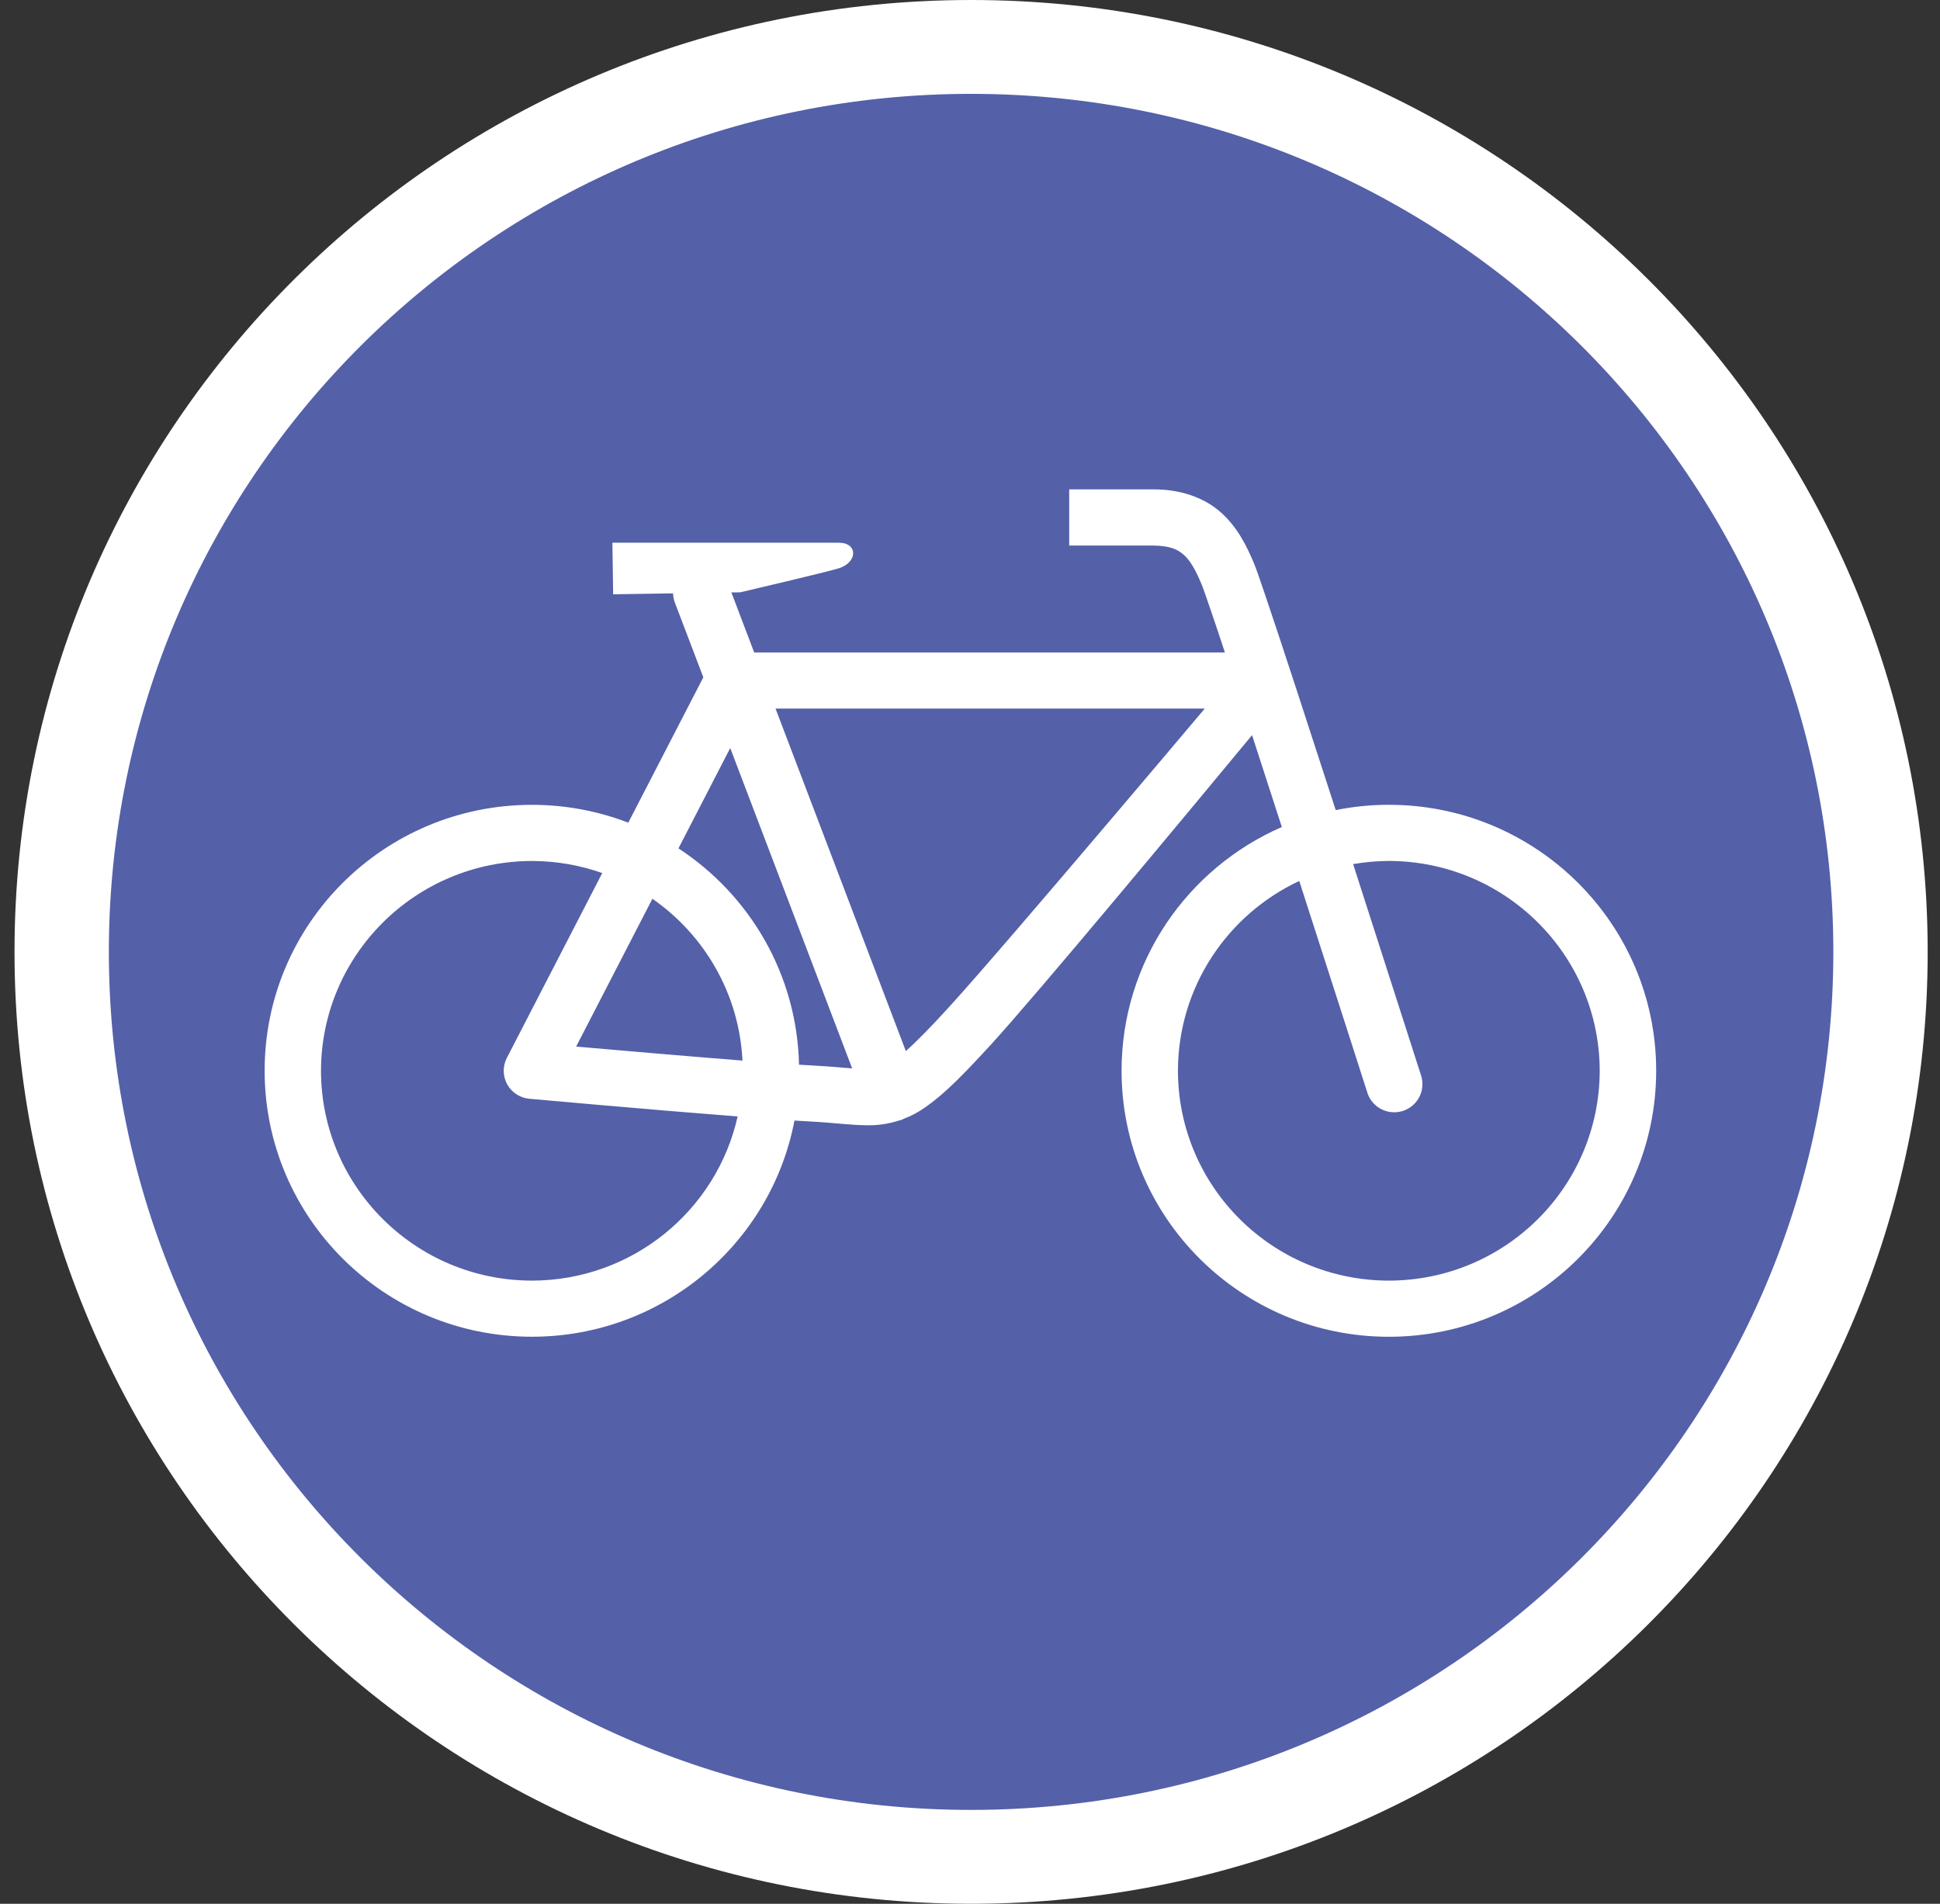 <svg width="54" height="53" viewBox="0 0 54 53" fill="none" xmlns="http://www.w3.org/2000/svg">
<rect x="0" y="0" width="54" height="53" fill="#333333" stroke="none"/>
<g clip-path="url(#clip0_1_2)">
<path d="M27.03 51.693C41.01 51.693 52.344 40.414 52.344 26.5C52.344 12.586 41.01 1.307 27.03 1.307C13.05 1.307 1.717 12.586 1.717 26.5C1.717 40.414 13.05 51.693 27.03 51.693Z" fill="#5460A8"/>
<path fill-rule="evenodd" clip-rule="evenodd" d="M27.03 2.613C13.775 2.613 3.03 13.308 3.03 26.5C3.03 39.692 13.775 50.387 27.03 50.387C40.285 50.387 51.031 39.692 51.031 26.5C51.031 13.308 40.285 2.613 27.03 2.613ZM0.404 26.5C0.404 11.864 12.325 0 27.03 0C41.736 0 53.657 11.864 53.657 26.5C53.657 41.136 41.736 53 27.03 53C12.325 53 0.404 41.136 0.404 26.5Z" fill="white"/>
<path d="M14.806 22.406C15.752 22.406 16.655 22.583 17.488 22.903L19.577 18.856L18.781 16.766C18.751 16.684 18.738 16.601 18.735 16.519L17.067 16.545L17.046 15.109C17.046 15.109 22.928 15.109 23.349 15.109C23.881 15.109 23.881 15.652 23.349 15.821C23.027 15.923 20.6 16.491 20.6 16.491L20.358 16.493L20.993 18.164H34.095C33.958 17.749 33.837 17.384 33.735 17.086C33.587 16.646 33.472 16.325 33.447 16.27C33.278 15.856 33.113 15.582 32.942 15.438C32.774 15.297 32.585 15.193 32.078 15.187C30.809 15.187 29.761 15.187 29.761 15.187C29.761 14.368 29.761 14.479 29.761 13.624C29.761 13.624 30.809 13.624 32.078 13.624C32.846 13.616 33.515 13.848 33.983 14.265C34.447 14.68 34.694 15.187 34.898 15.666C34.967 15.833 35.068 16.125 35.223 16.585C35.647 17.833 36.409 20.173 37.18 22.553C37.657 22.456 38.153 22.405 38.659 22.405C42.768 22.405 46.099 25.72 46.1 29.809C46.099 33.9 42.768 37.214 38.659 37.215C34.55 37.214 31.219 33.9 31.219 29.809C31.219 26.773 33.055 24.166 35.68 23.024C35.398 22.149 35.114 21.277 34.851 20.466C33.05 22.641 28.884 27.657 27.593 29.07C26.813 29.921 26.292 30.451 25.77 30.816C25.572 30.959 25.363 31.069 25.15 31.149C25.134 31.157 25.12 31.166 25.105 31.173C25.077 31.183 25.049 31.188 25.021 31.195C24.744 31.285 24.465 31.327 24.201 31.327C24.183 31.327 24.162 31.327 24.141 31.327C23.655 31.324 23.202 31.255 22.543 31.221C22.419 31.215 22.275 31.206 22.114 31.196C21.461 34.622 18.438 37.213 14.807 37.214C10.696 37.213 7.367 33.898 7.366 29.808C7.366 25.72 10.695 22.406 14.806 22.406ZM32.788 29.81C32.795 33.039 35.416 35.647 38.658 35.652C41.901 35.647 44.521 33.039 44.528 29.81C44.521 26.584 41.901 23.975 38.658 23.968C38.319 23.969 37.987 24.001 37.664 24.056C38.666 27.163 39.555 29.944 39.557 29.946C39.688 30.357 39.459 30.797 39.047 30.929C38.967 30.953 38.886 30.965 38.808 30.965C38.475 30.965 38.166 30.753 38.061 30.421C38.059 30.414 37.168 27.634 36.165 24.526C34.172 25.458 32.793 27.473 32.788 29.81ZM26.431 28.02C27.225 27.151 29.283 24.745 31.127 22.572C32.039 21.5 32.896 20.483 33.535 19.726H21.587L25.214 29.261C25.514 28.996 25.907 28.596 26.431 28.02ZM22.622 29.663C23.076 29.687 23.438 29.722 23.72 29.744L20.326 20.825L18.885 23.618C20.864 24.913 22.185 27.12 22.241 29.641C22.384 29.65 22.513 29.657 22.622 29.663ZM18.16 25.021L16.037 29.136C16.605 29.186 17.334 29.248 18.107 29.315C18.959 29.388 19.865 29.462 20.667 29.526C20.574 27.659 19.605 26.027 18.16 25.021ZM14.806 35.652C17.608 35.647 19.946 33.697 20.532 31.082C18.09 30.892 14.739 30.59 14.735 30.589C14.476 30.566 14.243 30.414 14.118 30.188C13.993 29.962 13.988 29.685 14.107 29.454L16.764 24.305C16.151 24.09 15.492 23.97 14.806 23.969C11.564 23.976 8.941 26.585 8.935 29.811C8.941 33.038 11.564 35.647 14.806 35.652Z" fill="white"/>
</g>
<defs>
<clipPath id="clip0_1_2">
<rect width="54" height="53" fill="white"/>
</clipPath>
</defs>
</svg>
